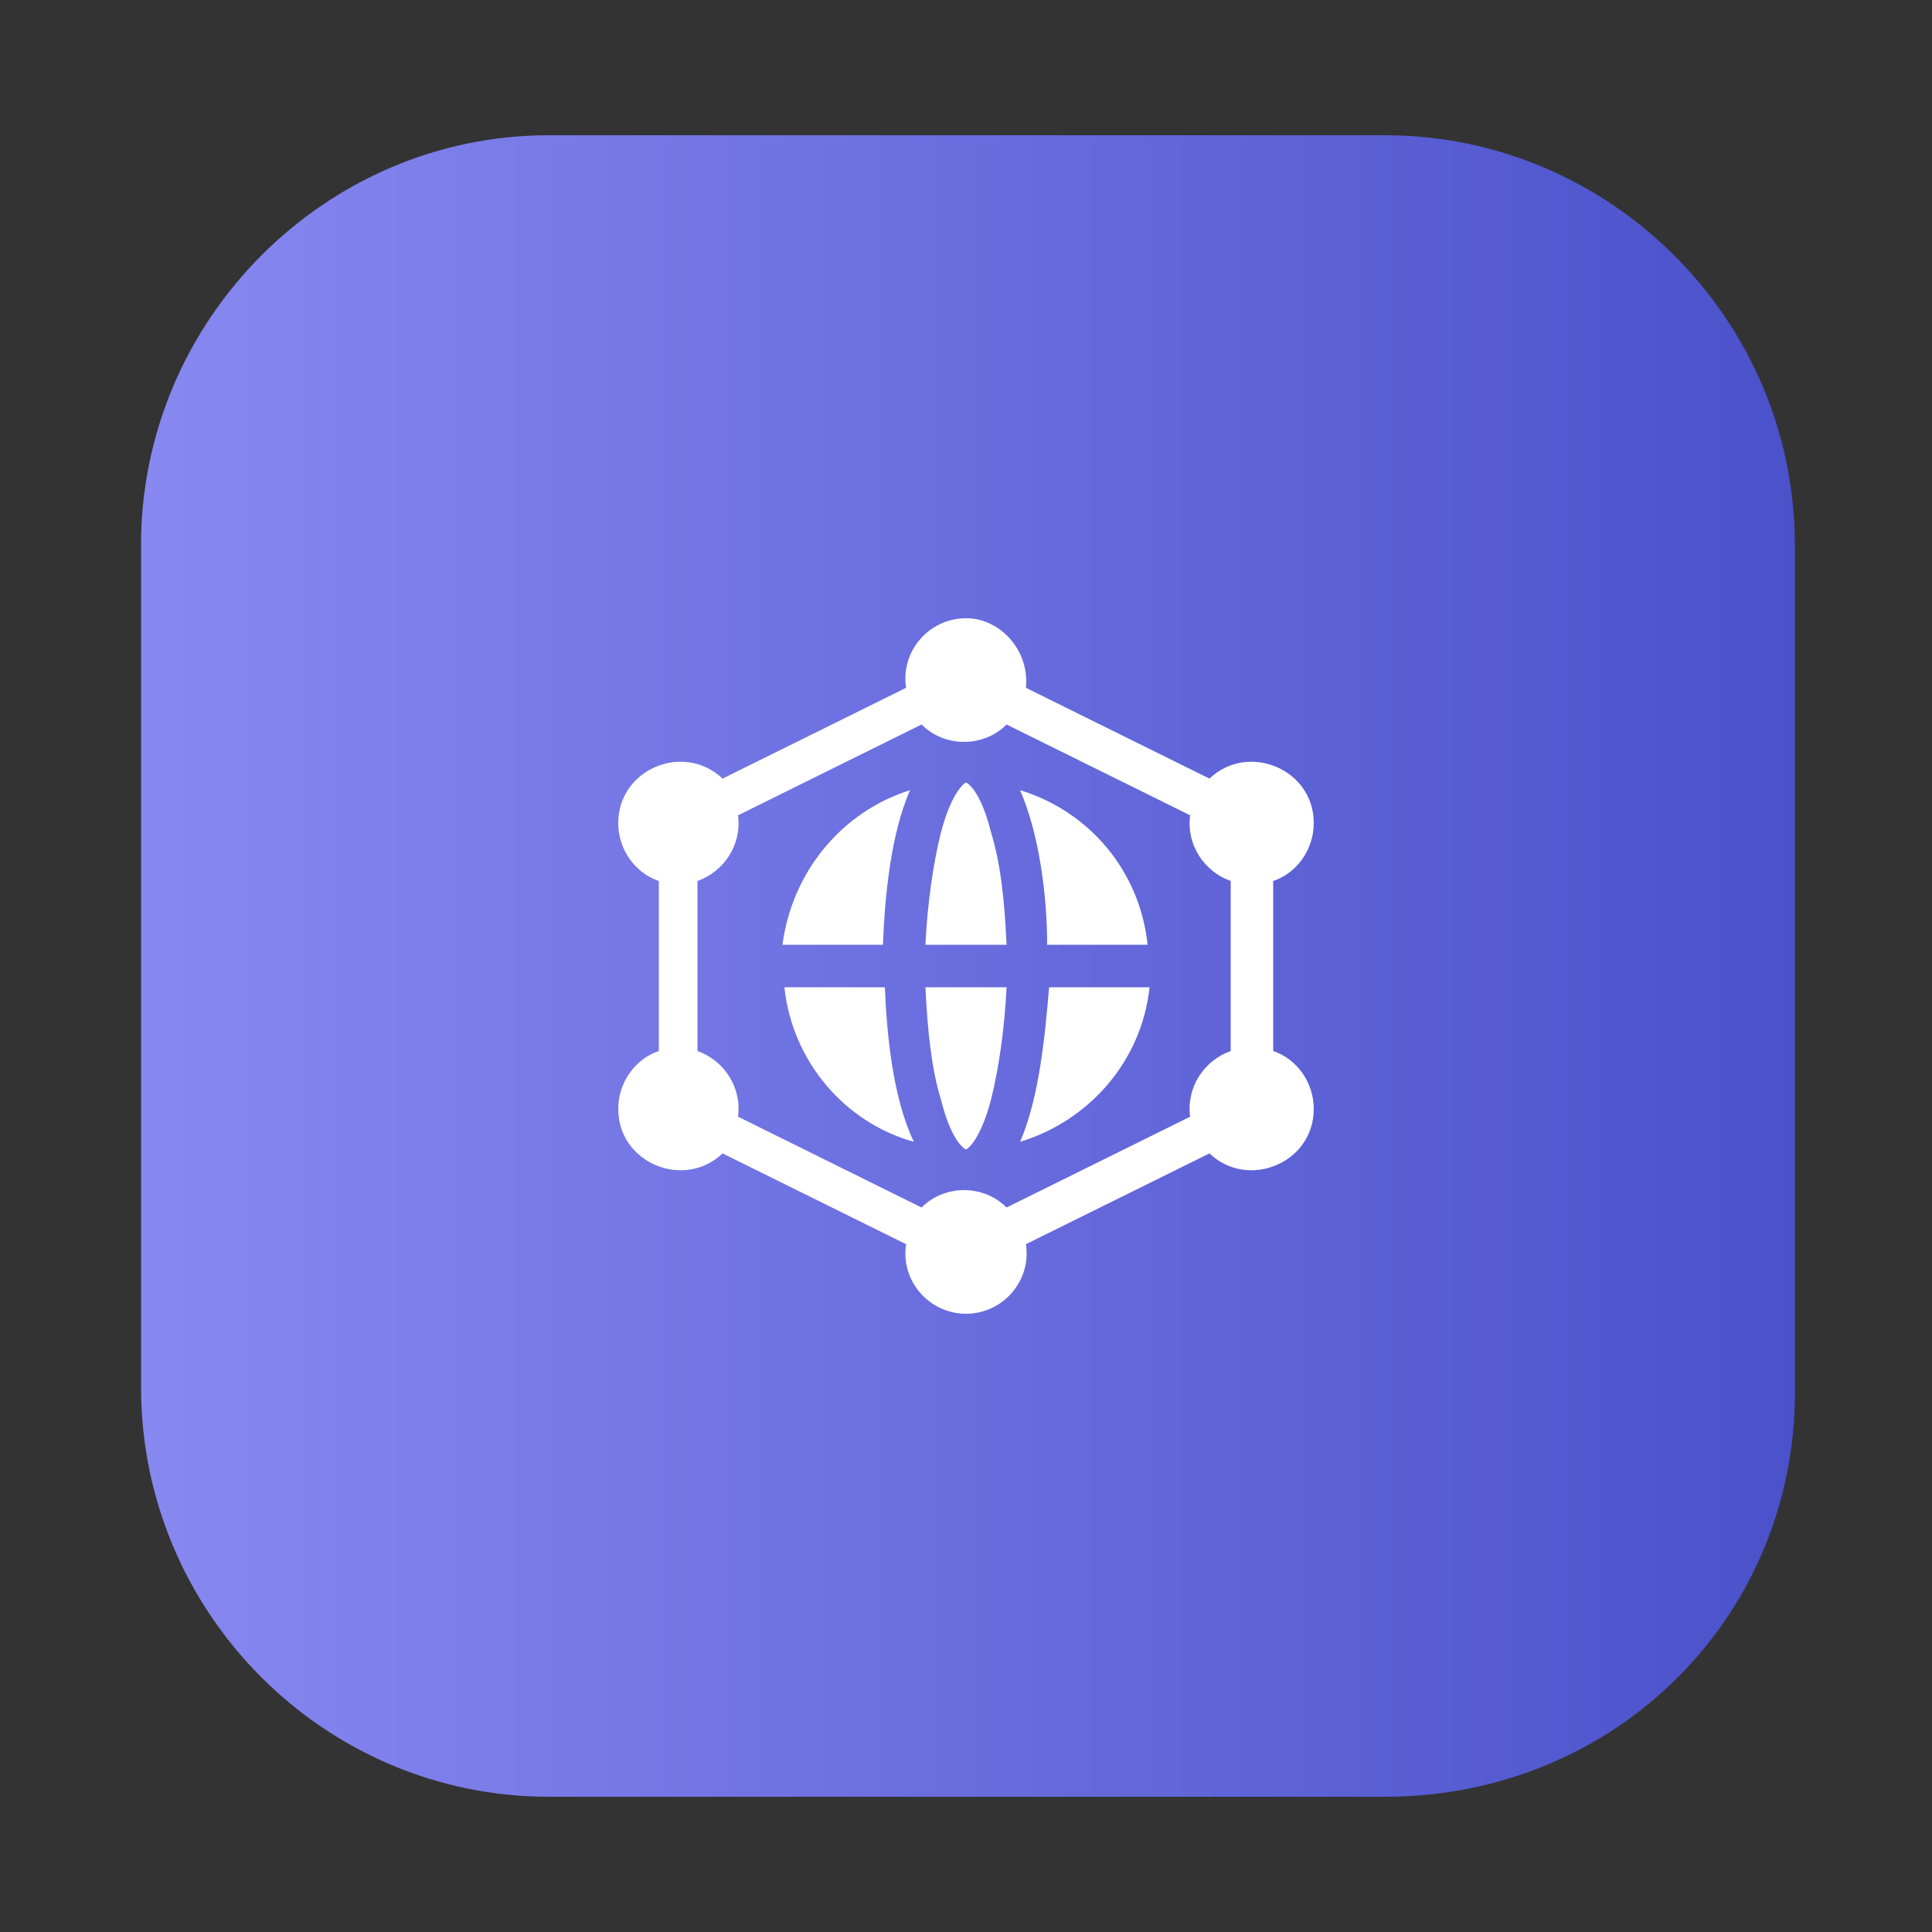 <?xml version="1.0" encoding="utf-8"?>
<!-- Generator: Adobe Illustrator 27.0.0, SVG Export Plug-In . SVG Version: 6.00 Build 0)  -->
<svg version="1.1" id="Layer_1" xmlns="http://www.w3.org/2000/svg" xmlns:xlink="http://www.w3.org/1999/xlink" x="0px" y="0px"
	 viewBox="0 0 100 100" style="enable-background:new 0 0 100 100;" xml:space="preserve">
<rect x="0" y="0" width="100" height="100" fill="#333333" stroke="none"/>
<style type="text/css">
	.st0{fill:url(#SVGID_1_);}
	.st1{fill:#FFFFFF;}
</style>
<g>
	
		<linearGradient id="SVGID_1_" gradientUnits="userSpaceOnUse" x1="7.3" y1="-1839.8" x2="93.152" y2="-1839.8" gradientTransform="matrix(1 0 0 -1 0 -1789.8)">
		<stop  offset="0" style="stop-color:#8888F1"/>
		<stop  offset="1" style="stop-color:#4A51CA"/>
	</linearGradient>
	<path class="st0" d="M71.7,93H28.4C16.8,93,7.3,83.5,7.3,71.8V28.2C7.3,16.6,16.8,7,28.4,7h43.3c11.6,0,21.2,9.5,21.2,21.2v43.3
		C93.2,83.5,83.7,93,71.7,93z"/>
</g>
<g>
	<path class="st1" d="M65.9,54.4v-8.8c1.2-0.4,2.1-1.6,2.1-3c0-2.8-3.4-4.2-5.4-2.3l-9.5-4.7c0.2-1.9-1.3-3.6-3.1-3.6
		c-1.9,0-3.4,1.7-3.1,3.6l-9.5,4.7c-2-1.9-5.4-0.5-5.4,2.3c0,1.4,0.9,2.6,2.1,3v8.8c-1.2,0.4-2.1,1.6-2.1,3c0,2.8,3.4,4.2,5.4,2.3
		l9.5,4.7C46.6,66.3,48.1,68,50,68c1.9,0,3.4-1.7,3.1-3.6l9.5-4.7c2,1.9,5.4,0.5,5.4-2.3C68,56,67.1,54.8,65.9,54.4L65.9,54.4z
		 M63.7,54.4c-1.4,0.5-2.3,1.9-2.1,3.4l-9.5,4.7c-1.2-1.2-3.2-1.2-4.4,0l-9.5-4.7c0.2-1.5-0.7-2.9-2.1-3.4v-8.8
		c1.4-0.5,2.3-1.9,2.1-3.4l9.5-4.7c1.2,1.2,3.2,1.2,4.4,0l9.5,4.7c-0.2,1.5,0.7,2.9,2.1,3.4V54.4z"/>
	<path class="st1" d="M48.7,56.9c0.5,2,1.1,2.5,1.3,2.6c0.2-0.1,0.8-0.7,1.3-2.6c0.4-1.6,0.7-3.7,0.8-5.8h-4.2
		C48,53.2,48.2,55.3,48.7,56.9z"/>
	<path class="st1" d="M50,40.5c-0.2,0.1-0.8,0.7-1.3,2.6c-0.4,1.6-0.7,3.7-0.8,5.8h4.2c-0.1-2.2-0.3-4.2-0.8-5.8
		C50.8,41.1,50.2,40.6,50,40.5z"/>
	<path class="st1" d="M52.8,40.9c1,2.3,1.4,5.5,1.4,8h5.2C59,45.1,56.4,42,52.8,40.9L52.8,40.9z"/>
	<path class="st1" d="M40.5,48.9h5.2c0.1-2.5,0.4-5.7,1.4-8C43.6,42,41,45.1,40.5,48.9z"/>
	<path class="st1" d="M45.8,51.1h-5.2c0.4,3.8,3.1,7,6.7,8C46.2,56.8,45.9,53.5,45.8,51.1z"/>
	<path class="st1" d="M52.8,59.1c3.6-1.1,6.3-4.2,6.7-8h-5.2C54.1,53.5,53.8,56.8,52.8,59.1z"/>
</g>
</svg>
